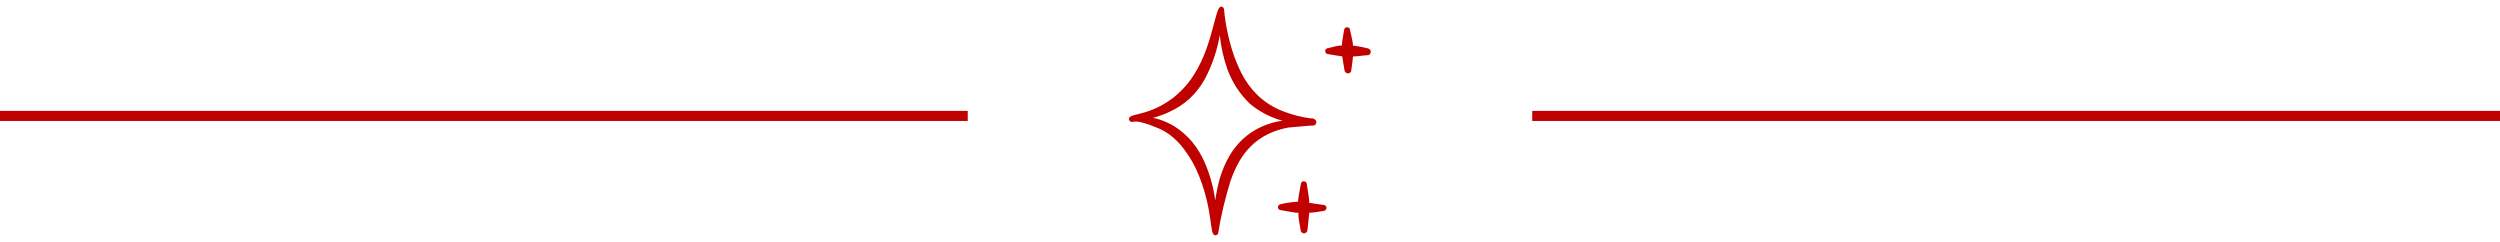 <svg width="248" height="24" viewBox="0 0 248 24" fill="none" xmlns="http://www.w3.org/2000/svg">
<line y1="11.5" x2="96" y2="11.5" stroke="#C10000"/>
<g clip-path="url(#clip0_553_18179)">
<path fill-rule="evenodd" clip-rule="evenodd" d="M130 12.46H130.21C130.255 12.464 130.3 12.46 130.343 12.446C130.386 12.433 130.425 12.411 130.46 12.382C130.494 12.353 130.522 12.318 130.543 12.278C130.564 12.238 130.576 12.195 130.58 12.15C130.587 12.077 130.568 12.004 130.528 11.943C130.489 11.881 130.429 11.834 130.36 11.81C130.332 11.784 130.299 11.765 130.263 11.753C130.226 11.741 130.188 11.736 130.15 11.74H130C129.062 11.615 128.142 11.376 127.26 11.03C126.33 10.675 125.48 10.137 124.76 9.45C124.108 8.819 123.567 8.082 123.16 7.27C122.877 6.717 122.63 6.145 122.42 5.56C121.904 4.055 121.568 2.494 121.42 0.91C121.41 0.84 121.376 0.777 121.322 0.731C121.269 0.684 121.201 0.659 121.13 0.66C120.52 0.66 120.38 4.31 118.49 7.34C118.055 8.053 117.52 8.7 116.9 9.26C116.489 9.638 116.04 9.973 115.56 10.26C115.068 10.561 114.545 10.809 114 11C112.75 11.45 111.94 11.38 112 11.86C112.007 11.899 112.022 11.935 112.044 11.968C112.065 12.001 112.093 12.028 112.126 12.05C112.159 12.071 112.196 12.086 112.234 12.093C112.273 12.1 112.312 12.099 112.35 12.09C112.52 12.09 112.82 11.86 114.67 12.63C115.144 12.805 115.592 13.044 116 13.34C116.551 13.751 117.039 14.239 117.45 14.79C118.082 15.621 118.594 16.537 118.97 17.51C120.35 21 119.97 23.26 120.51 23.34C120.549 23.347 120.589 23.346 120.627 23.337C120.666 23.329 120.702 23.312 120.734 23.288C120.766 23.265 120.793 23.235 120.813 23.201C120.833 23.167 120.845 23.129 120.85 23.09C121.13 21.367 121.531 19.666 122.05 18C122.283 17.307 122.581 16.637 122.94 16C123.322 15.331 123.812 14.73 124.39 14.22C124.984 13.714 125.66 13.315 126.39 13.04C126.858 12.868 127.34 12.738 127.83 12.65C128.53 12.59 129.25 12.52 130 12.46ZM126.13 12.21C125.257 12.461 124.439 12.875 123.72 13.43C123.002 14.003 122.399 14.705 121.94 15.5C121.545 16.199 121.229 16.941 121 17.71C120.806 18.427 120.656 19.155 120.55 19.89C120.379 18.569 120.018 17.279 119.48 16.06C119.165 15.34 118.751 14.667 118.25 14.06C117.742 13.46 117.145 12.941 116.48 12.52C116.015 12.239 115.518 12.014 115 11.85C114.79 11.78 114.58 11.74 114.37 11.69L114.6 11.63C115.08 11.491 115.549 11.314 116 11.1C116.73 10.769 117.405 10.327 118 9.79C118.581 9.247 119.076 8.62 119.47 7.93C120.221 6.544 120.737 5.044 121 3.49C121.12 4.643 121.375 5.777 121.76 6.87C122.231 8.172 122.998 9.346 124 10.3C124.881 11.034 125.902 11.582 127 11.91C127.081 11.925 127.161 11.945 127.24 11.97C126.852 12.022 126.467 12.102 126.09 12.21H126.13Z" fill="#C10000"/>
<path fill-rule="evenodd" clip-rule="evenodd" d="M135.69 4.8C135.236 4.684 134.775 4.594 134.31 4.53H134.21C134.215 4.477 134.215 4.423 134.21 4.37C134.15 3.9 134.02 3.47 133.93 3C133.93 2.921 133.899 2.844 133.842 2.788C133.786 2.732 133.71 2.7 133.63 2.7C133.551 2.7 133.474 2.732 133.418 2.788C133.362 2.844 133.33 2.921 133.33 3C133.26 3.47 133.16 3.92 133.12 4.39V4.51C132.65 4.51 132.21 4.68 131.76 4.77C131.721 4.77 131.682 4.778 131.645 4.793C131.609 4.808 131.576 4.83 131.548 4.858C131.52 4.886 131.498 4.919 131.483 4.955C131.468 4.992 131.46 5.031 131.46 5.07C131.46 5.11 131.468 5.149 131.483 5.185C131.498 5.221 131.52 5.254 131.548 5.282C131.576 5.31 131.609 5.332 131.645 5.347C131.682 5.362 131.721 5.37 131.76 5.37C132.22 5.44 132.68 5.54 133.15 5.59C133.21 6.05 133.3 6.49 133.37 6.95C133.375 7.039 133.414 7.123 133.48 7.185C133.545 7.246 133.631 7.28 133.72 7.28C133.765 7.282 133.809 7.274 133.851 7.257C133.892 7.24 133.929 7.215 133.96 7.183C133.992 7.151 134.016 7.113 134.031 7.071C134.046 7.029 134.053 6.985 134.05 6.94C134.11 6.49 134.18 6.05 134.22 5.6C134.69 5.6 135.15 5.5 135.61 5.48C135.699 5.489 135.787 5.462 135.857 5.406C135.926 5.35 135.97 5.269 135.98 5.18C135.989 5.092 135.964 5.003 135.91 4.933C135.856 4.862 135.778 4.815 135.69 4.8Z" fill="#C10000"/>
<path fill-rule="evenodd" clip-rule="evenodd" d="M131.24 20.32C130.77 20.27 130.33 20.18 129.87 20.12C129.865 20.04 129.865 19.96 129.87 19.88C129.82 19.34 129.71 18.82 129.64 18.28C129.64 18.201 129.609 18.124 129.552 18.068C129.496 18.012 129.42 17.98 129.34 17.98C129.261 17.98 129.184 18.012 129.128 18.068C129.072 18.124 129.04 18.201 129.04 18.28C128.94 18.83 128.83 19.35 128.77 19.9V20C128.195 20.038 127.623 20.122 127.06 20.25C126.98 20.255 126.904 20.292 126.85 20.351C126.796 20.411 126.767 20.49 126.77 20.57C126.775 20.648 126.811 20.721 126.868 20.773C126.926 20.825 127.002 20.853 127.08 20.85C127.57 20.92 128.08 21.04 128.53 21.1H128.8C128.795 21.133 128.795 21.167 128.8 21.2C128.8 21.74 128.94 22.27 129.02 22.81C129.02 22.9 129.056 22.987 129.12 23.051C129.184 23.114 129.27 23.15 129.36 23.15C129.451 23.148 129.538 23.11 129.601 23.044C129.665 22.979 129.7 22.891 129.7 22.8C129.75 22.26 129.83 21.73 129.87 21.19V21.1C130.34 21.1 130.79 21 131.26 20.93C131.305 20.93 131.35 20.921 131.391 20.903C131.433 20.886 131.47 20.859 131.501 20.827C131.532 20.794 131.556 20.755 131.571 20.713C131.586 20.67 131.593 20.625 131.59 20.58C131.572 20.503 131.526 20.434 131.462 20.387C131.398 20.339 131.32 20.316 131.24 20.32Z" fill="#C10000"/>
</g>
<line x1="152" y1="11.5" x2="248" y2="11.5" stroke="#C10000"/>
<defs>
<clipPath id="clip0_553_18179">
<rect width="24" height="24" fill="white" transform="translate(112)"/>
</clipPath>
</defs>
</svg>
